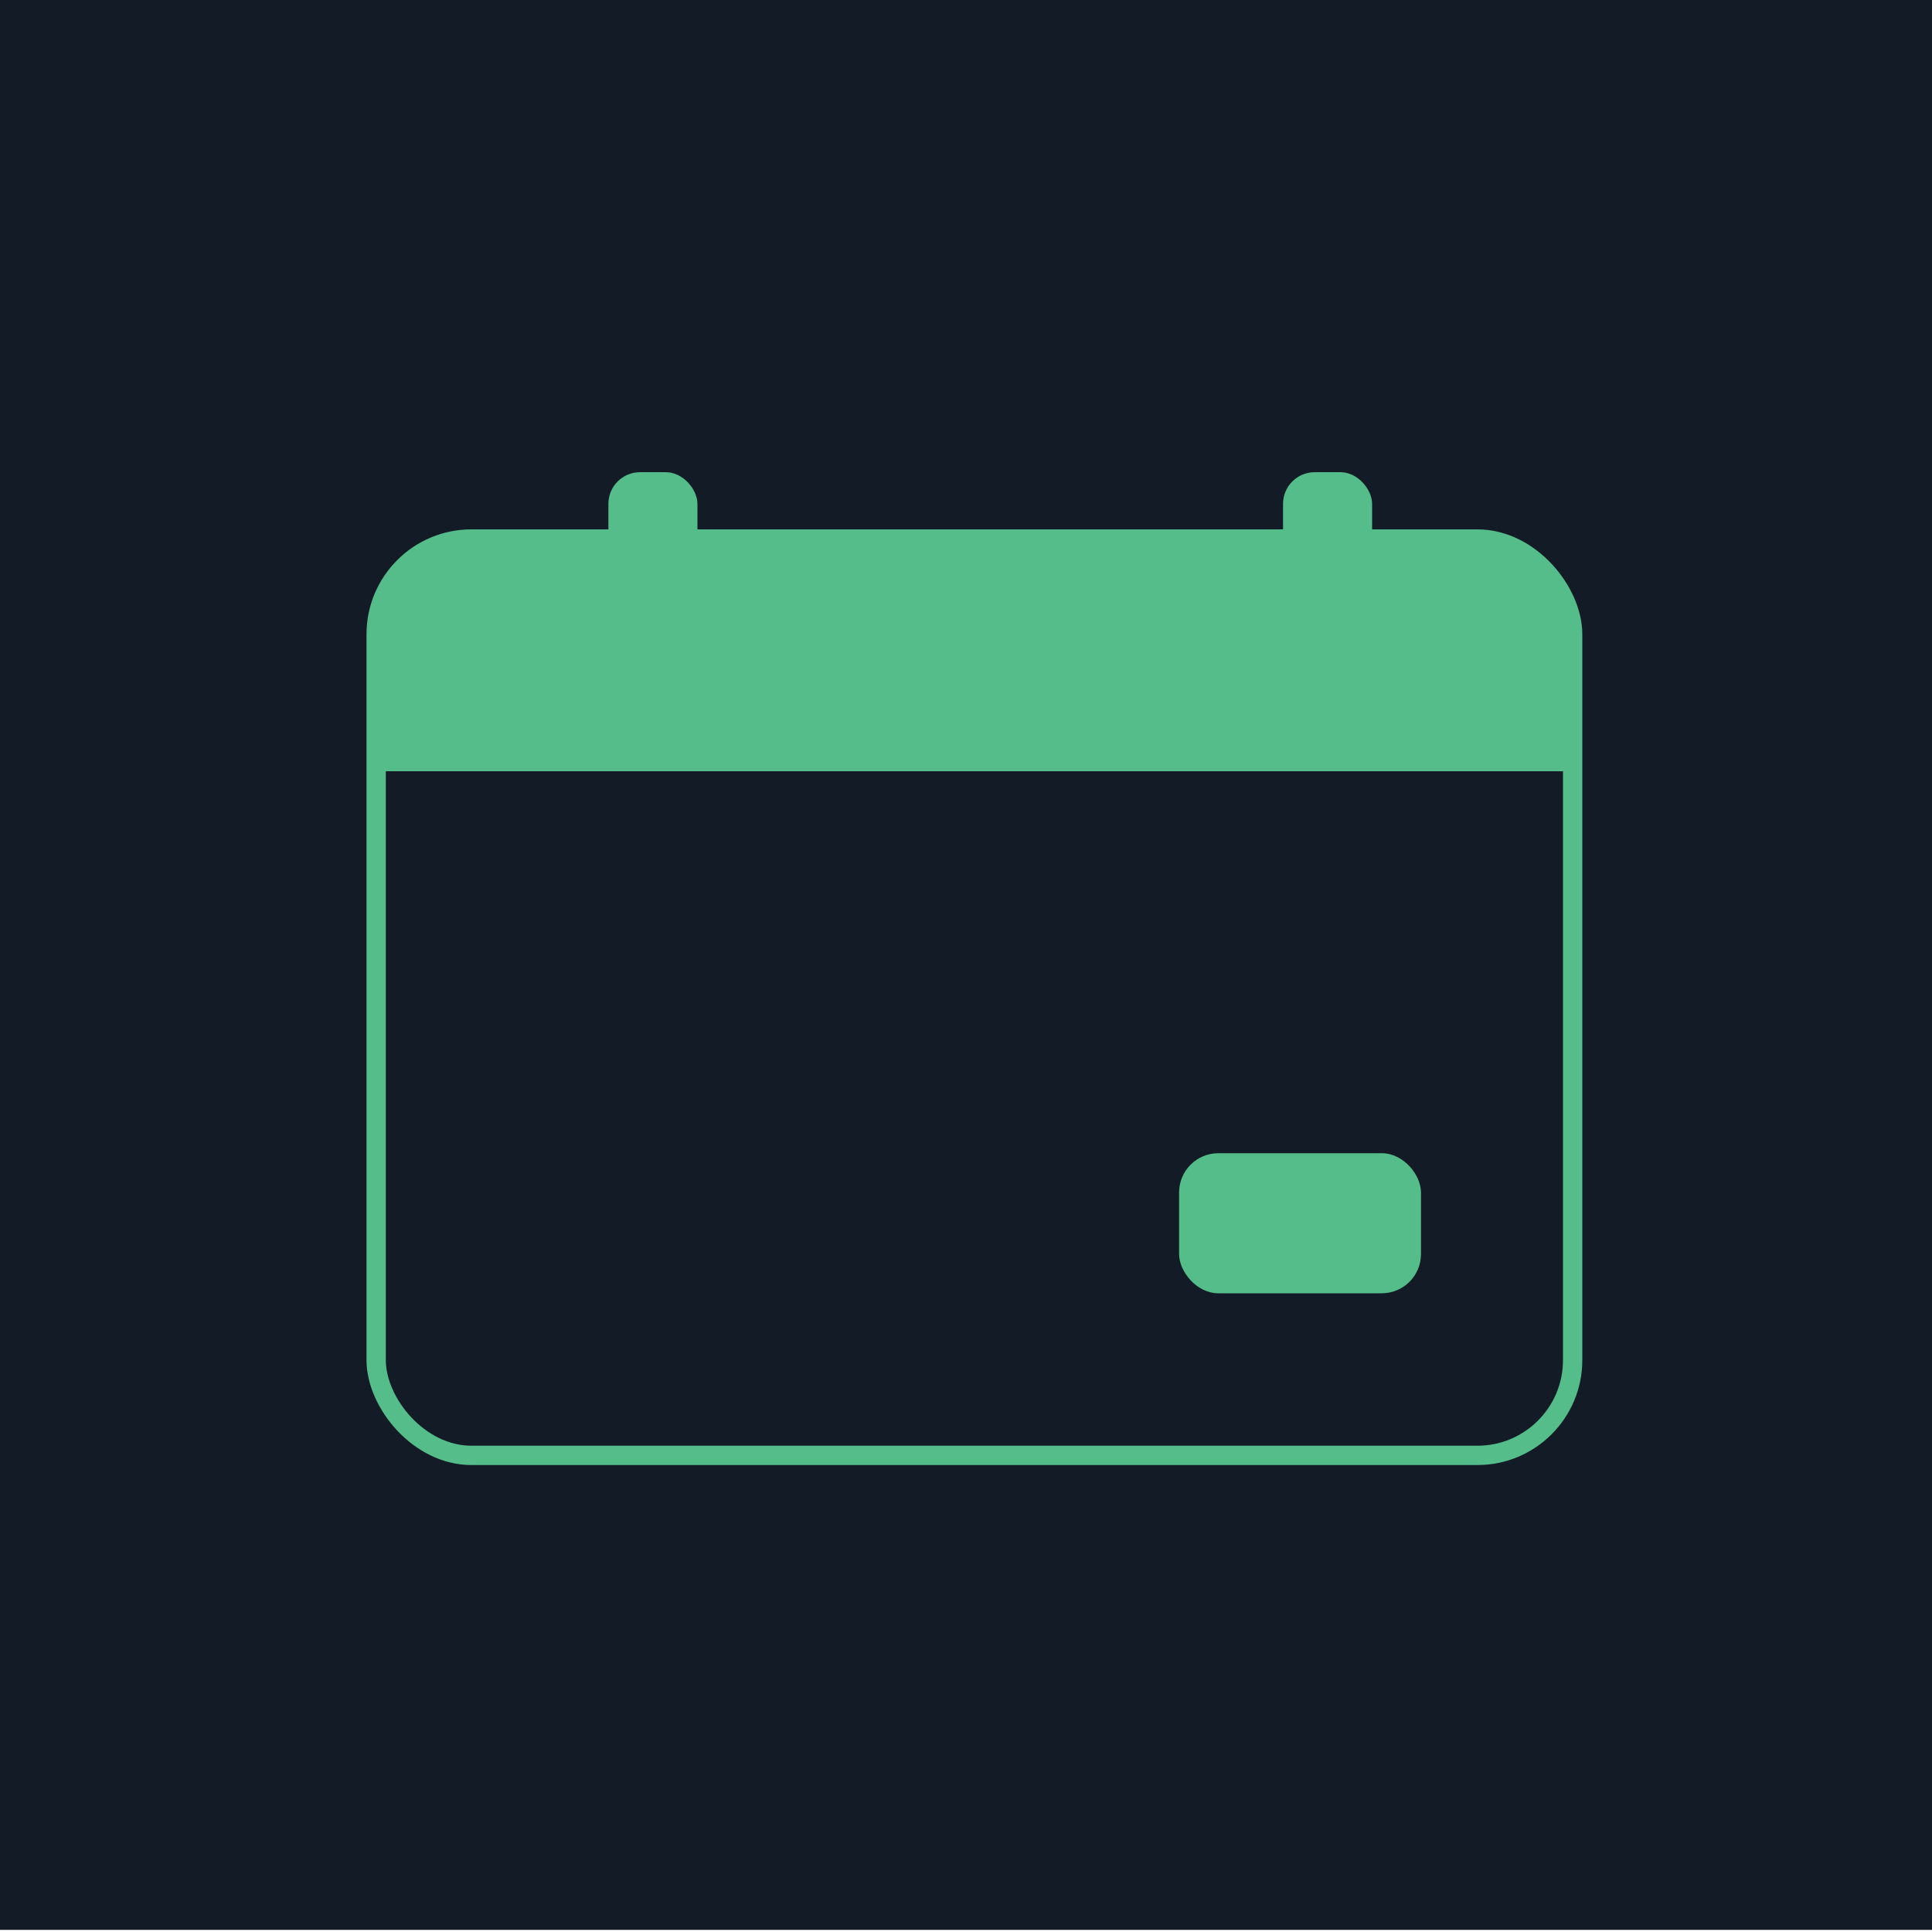 <?xml version="1.0" encoding="UTF-8"?>
<svg id="Layer_1" xmlns="http://www.w3.org/2000/svg" version="1.1" viewBox="0 0 100 100">
  <!-- Generator: Adobe Illustrator 29.4.0, SVG Export Plug-In . SVG Version: 2.1.0 Build 152)  -->
  <defs>
    <style>
      .st0 {
        fill: #131c26;
      }

      .st1 {
        fill: #54bd89;
      }

      .st2 {
        fill: none;
        stroke: #54bd89;
        stroke-miterlimit: 10;
      }
    </style>
  </defs>
  <rect class="st0" y="-.11" width="100.87" height="100"/>
  <g>
    <rect class="st2" x="19.47" y="27.9" width="61.93" height="47.43" rx="4.93" ry="4.93"/>
    <path class="st1" d="M24.4,27.9h52.06c2.72,0,4.93,2.21,4.93,4.93v7.09H19.47v-7.09c0-2.72,2.21-4.93,4.93-4.93Z"/>
    <rect class="st1" x="31.49" y="24.44" width="4.61" height="6.92" rx="1.64" ry="1.64"/>
    <rect class="st1" x="66.41" y="24.44" width="4.61" height="6.92" rx="1.64" ry="1.64"/>
    <rect class="st1" x="61.03" y="59.69" width="12.52" height="7.25" rx="2.03" ry="2.03"/>
  </g>
</svg>